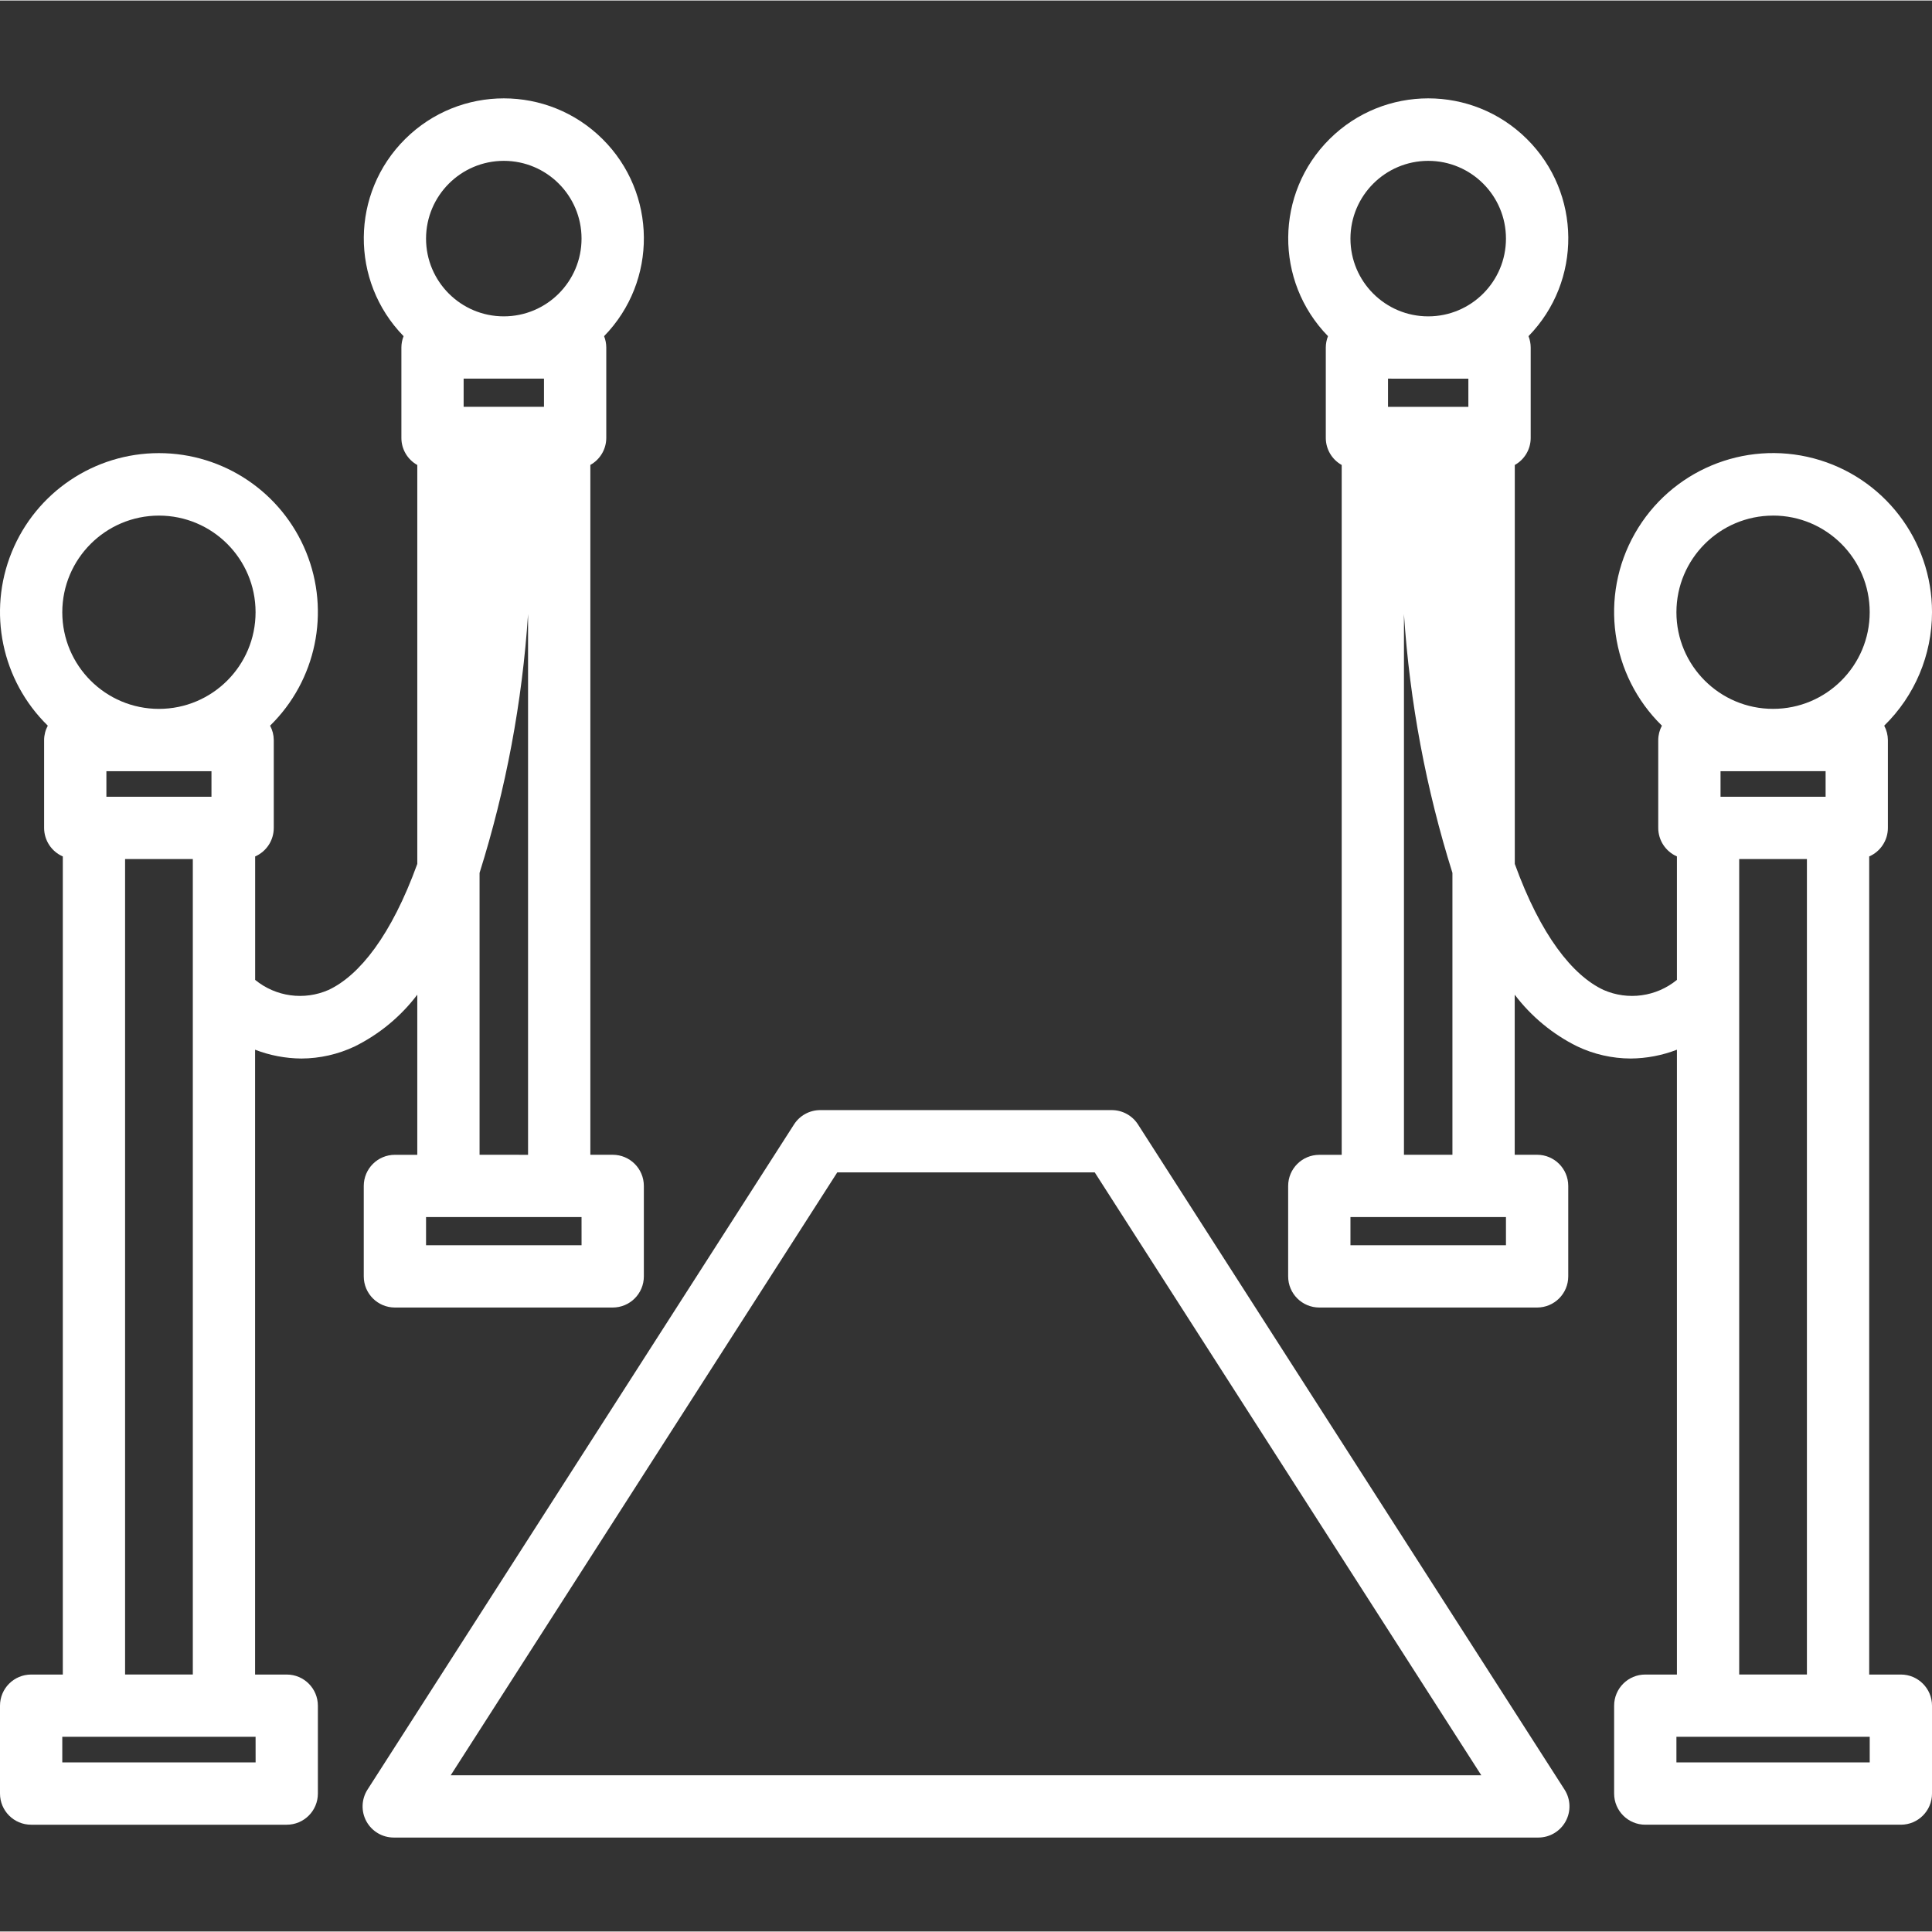<?xml version="1.0"?>
<svg xmlns="http://www.w3.org/2000/svg" height="512px" viewBox="0 -25 496.264 496" width="512px" class=""><rect x="0" y="-25" width="496.264" height="496" fill="#333333" stroke="none"/><g><path d="m81.652 435.574v-22.574c0-4.418-3.582-8-8-8h-8.129v-160.496c3.793 1.465 7.816 2.23 11.879 2.262 4.754-.016 9.449-1.082 13.742-3.121 6.301-3.125 11.793-7.668 16.043-13.273v41.125h-5.75c-4.418 0-8 3.582-8 8v23.23c0 4.418 3.582 8 8 8h55.945c4.418 0 8-3.582 8-8v-23.238c0-4.418-3.582-8-8-8h-5.742v-177.199c2.512-1.398 4.078-4.043 4.09-6.922v-23.238c-.004-.996-.195-1.984-.562-2.91 13.789-14.137 13.602-36.75-.422-50.656-14.023-13.906-36.637-13.906-50.66 0-14.023 13.906-14.211 36.52-.422 50.656-.367.926-.559 1.914-.562 2.91v23.238c.004 2.883 1.566 5.539 4.086 6.941v102.465c-6.656 18.348-14.852 28.66-22.801 32.375-6.266 2.754-13.551 1.758-18.848-2.582v-31.707c2.91-1.277 4.785-4.156 4.781-7.332v-22.566c-.008-1.293-.332-2.559-.945-3.695 11.863-11.605 15.52-29.234 9.254-44.598-6.27-15.363-21.211-25.41-37.805-25.41-16.59 0-31.535 10.047-37.801 25.41-6.266 15.363-2.609 32.992 9.254 44.598-.613 1.133-.938 2.402-.945 3.691v22.57c0 3.184 1.883 6.059 4.801 7.332v210.141h-8.133c-4.418 0-8 3.582-8 8v22.574c0 4.422 3.582 8 8 8h65.652c4.418 0 8-3.578 8-8zm67.73-140.848h-39.945v-7.238h39.941zm-26.199-23.238v-72.398c6.785-21.586 10.965-43.906 12.457-66.48v138.887zm-4.09-199.359h20.637v7.238h-20.637zm10.312-55.945c11.031 0 19.973 8.941 19.973 19.973s-8.941 19.973-19.973 19.973c-11.027 0-19.969-8.941-19.969-19.973.016-11.023 8.945-19.957 19.969-19.973zm-88.582 91.125c13.711 0 24.824 11.113 24.824 24.82 0 13.711-11.113 24.824-24.82 24.828-13.711 0-24.824-11.113-24.828-24.82.016-13.703 11.121-24.812 24.824-24.828zm13.496 65.652v6.566h-26.988v-6.566zm-22.188 22.566h17.398v209.461h-17.398zm33.527 232.035h-49.66v-6.574h49.652zm0 0" data-original="#000000" class="active-path" data-old_color="#000000" fill="#FFFFFF"/><path d="m496.266 132.137c.027-18.543-12.445-34.773-30.371-39.527-17.922-4.75-36.797 3.176-45.957 19.297s-6.305 36.391 6.949 49.359c-.609 1.137-.934 2.402-.941 3.695v22.566c0 3.18 1.887 6.055 4.797 7.324v31.715c-5.297 4.34-12.578 5.336-18.848 2.586-7.957-3.715-16.156-14.027-22.797-32.375v-102.469c2.516-1.402 4.082-4.059 4.086-6.941v-23.238c-.004-.996-.195-1.984-.562-2.91 13.789-14.137 13.602-36.75-.422-50.656-14.023-13.906-36.637-13.906-50.66 0-14.023 13.906-14.211 36.52-.422 50.656-.371.926-.562 1.914-.566 2.91v23.238c.008 2.883 1.57 5.535 4.086 6.938v177.199h-5.754c-4.418 0-8 3.582-8 8v23.223c0 4.418 3.582 8 8 8h55.945c4.418 0 8-3.582 8-8v-23.238c0-4.418-3.582-8-8-8h-5.75v-41.117c4.25 5.605 9.742 10.148 16.047 13.273 4.293 2.039 8.984 3.105 13.738 3.121 4.066-.031 8.09-.797 11.879-2.262v160.496h-8.129c-4.418 0-8 3.582-8 8v22.574c0 4.422 3.582 8 8 8h65.652c4.418 0 8-3.578 8-8v-22.574c0-4.418-3.582-8-8-8h-8.133v-210.141c2.914-1.273 4.801-4.148 4.801-7.332v-22.566c-.012-1.289-.336-2.559-.945-3.691 7.852-7.66 12.277-18.164 12.277-29.133zm-119.094-60v7.238h-20.641v-7.246zm-10.316-55.953c11.031 0 19.973 8.941 19.973 19.973s-8.941 19.973-19.973 19.973-19.973-8.941-19.973-19.973c.016-11.023 8.949-19.957 19.973-19.973zm19.973 278.543h-39.945v-7.238h39.945zm-13.75-23.238h-12.453v-138.879c1.492 22.574 5.672 44.887 12.453 66.473zm82.363-164.188c13.707 0 24.82 11.117 24.82 24.824-.004 13.711-11.117 24.824-24.824 24.824-13.711 0-24.824-11.113-24.824-24.82.016-13.703 11.125-24.809 24.828-24.82zm24.824 320.262h-49.652v-6.574h49.652zm-33.527-22.574v-209.461h17.395v209.461zm22.195-232.039v6.578h-26.988v-6.566zm0 0" data-original="#000000" class="active-path" data-old_color="#000000" fill="#FFFFFF"/><path d="m292.309 263.695c-1.473-2.293-4.012-3.68-6.738-3.68h-74.879c-2.727 0-5.262 1.387-6.734 3.68l-109.555 170.855c-1.578 2.465-1.688 5.594-.285 8.16 1.406 2.566 4.098 4.164 7.023 4.16h294c2.926.004 5.617-1.594 7.02-4.16 1.406-2.566 1.297-5.695-.285-8.16zm-176.535 167.176 99.289-154.855h66.137l99.293 154.855zm0 0" data-original="#000000" class="active-path" data-old_color="#000000" fill="#FFFFFF"/></g> </svg>
